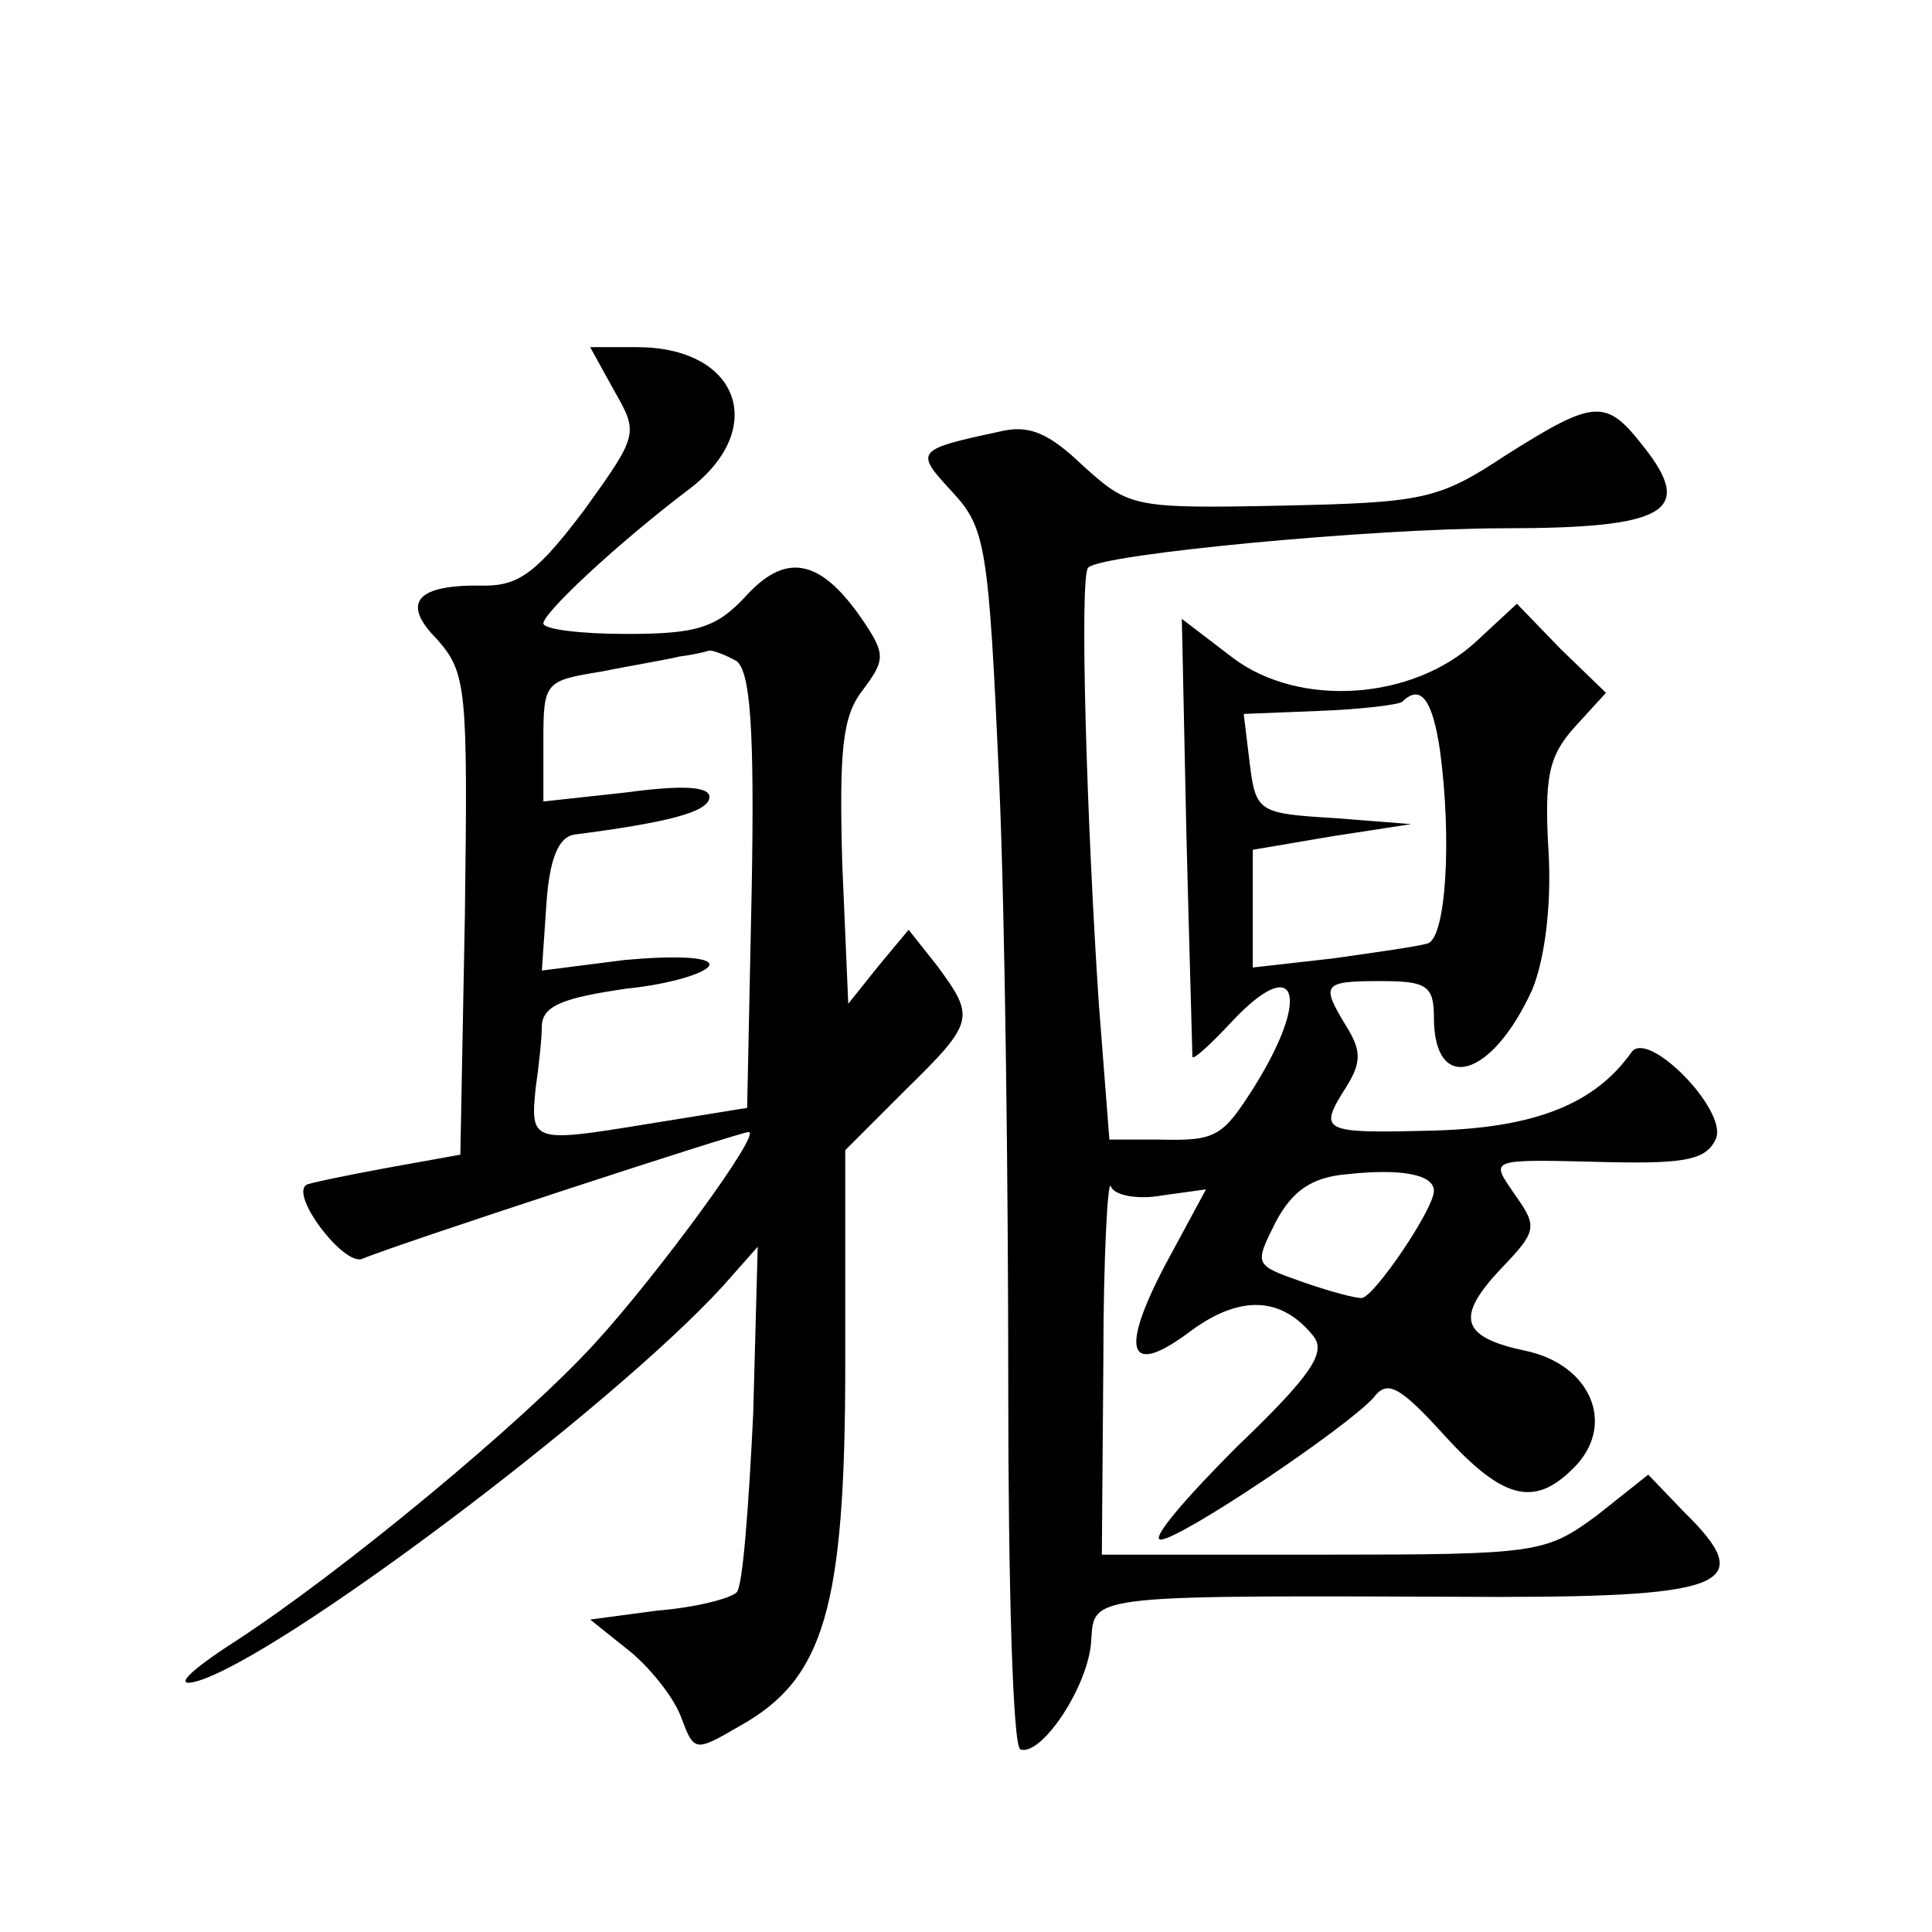 <?xml version="1.0" standalone="no"?>
<!DOCTYPE svg PUBLIC "-//W3C//DTD SVG 20010904//EN"
 "http://www.w3.org/TR/2001/REC-SVG-20010904/DTD/svg10.dtd">
<svg version="1.0" xmlns="http://www.w3.org/2000/svg"
 width="128pt" height="128pt" viewBox="0 0 128 128"
 preserveAspectRatio="xMidYMid meet">
<g transform="translate(0,128) scale(0.1,-0.1)"
fill="#0" stroke="none">
<path d="M407 1021 c16 -28 16 -29 -20 -79 -31 -41 -43 -50 -66 -50 -45 1 -56 -11
-31 -36 19 -22 20 -32 18 -182 l-3 -159 -50 -9 c-27 -5 -51 -10 -52 -11 -11 -7
25 -54 37 -49 21 9 250 84 256 84 9 0 -60 -94 -101 -139 -47 -52 -169 -153 -240
-199 -31 -20 -40 -30 -25 -26 54 15 275 181 349 262 l23 26 -3 -111 c-3 -62 -7
-115 -11 -118 -4 -4 -27 -10 -52 -12 l-45 -6 25 -20 c14 -11 30 -31 35 -44 9 -24
9 -24 40 -6 55 31 69 78 69 239 l0 142 40 40 c46 45 46 48 21 82 l-19 24 -20 -24
-20 -25 -4 93 c-2 74 0 97 13 114 15 20 16 24 2 45 -28 42 -51 48 -78 19 -20 -22
-33 -26 -80 -26 -30 0 -55 3 -55 7 0 7 49 53 98 90 51 40 31 93 -36 93 l-31 0 16
-29z m81 -179 c9 -7 12 -44 10 -152 l-3 -144 -68 -11 c-74 -12 -76 -12 -72 25 2
14 4 32 4 41 1 13 15 18 56 24 30 3 55 11 55 16 0 5 -23 6 -56 3 l-55 -7 3 44 c2
30 8 44 18 46 62 8 90 15 90 25 0 7 -18 8 -55 3 l-55 -6 0 40 c0 39 1 40 38 46
20 4 44 8 52 10 8 1 17 3 20 4 3 0 11 -3 18 -7z M997 978 c-44 -29 -54 -31 -148
-33 -98 -2 -101 -1 -131 26 -23 22 -36 28 -56 23 -56 -12 -56 -13 -31 -40 22 -24
24 -35 31 -192 4 -92 6 -273 6 -402 0 -129 3 -237 8 -239 14 -5 46 43 47 73 2 30
-1 29 269 28 153 0 172 9 124 56 l-24 25 -34 -27 c-34 -25 -39 -26 -181 -26 l-147
0 1 128 c0 70 3 122 5 116 2 -6 18 -9 34 -6 l29 4 -27 -50 c-31 -59 -24 -75 18
-43 32 23 59 22 80 -4 9 -11 -1 -26 -51 -74 -34 -34 -57 -61 -50 -61 13 0 123 74
141 94 9 12 17 8 47 -25 40 -44 61 -48 88 -19 25 28 8 66 -34 75 -43 9 -47 22 -17
54 24 25 25 28 10 49 -17 25 -20 24 64 22 50 -1 63 2 69 16 7 19 -45 72 -56 57
-24 -34 -63 -50 -130 -52 -76 -2 -78 -1 -59 29 10 16 10 24 0 40 -17 28 -16 30
23 30 30 0 35 -3 35 -24 0 -51 38 -41 65 18 8 19 13 54 11 91 -3 50 0 64 17 83
l21 23 -30 29 -29 30 -27 -25 c-42 -39 -117 -44 -161 -11 l-34 26 3 -142 c2 -79
4 -145 4 -148 0 -3 12 8 26 23 43 46 53 18 15 -43 -21 -33 -25 -36 -63 -35 l-33
0 -7 90 c-8 120 -13 284 -7 289 9 9 189 26 275 26 108 0 127 11 93 54 -25 32 -32
32 -92 -6z m-43 -195 c8 -59 4 -124 -8 -128 -6 -2 -35 -6 -63 -10 l-53 -6 0 39
0 39 53 9 52 8 -51 4 c-50 3 -52 4 -56 36 l-4 33 50 2 c27 1 52 4 55 6 12 12 20
2 25 -32z m-4 -292 c0 -12 -40 -71 -48 -71 -5 0 -23 5 -40 11 -31 11 -31 11 -17
39 11 21 24 30 47 32 36 4 58 0 58 -11z"/>
</g>
</svg>

